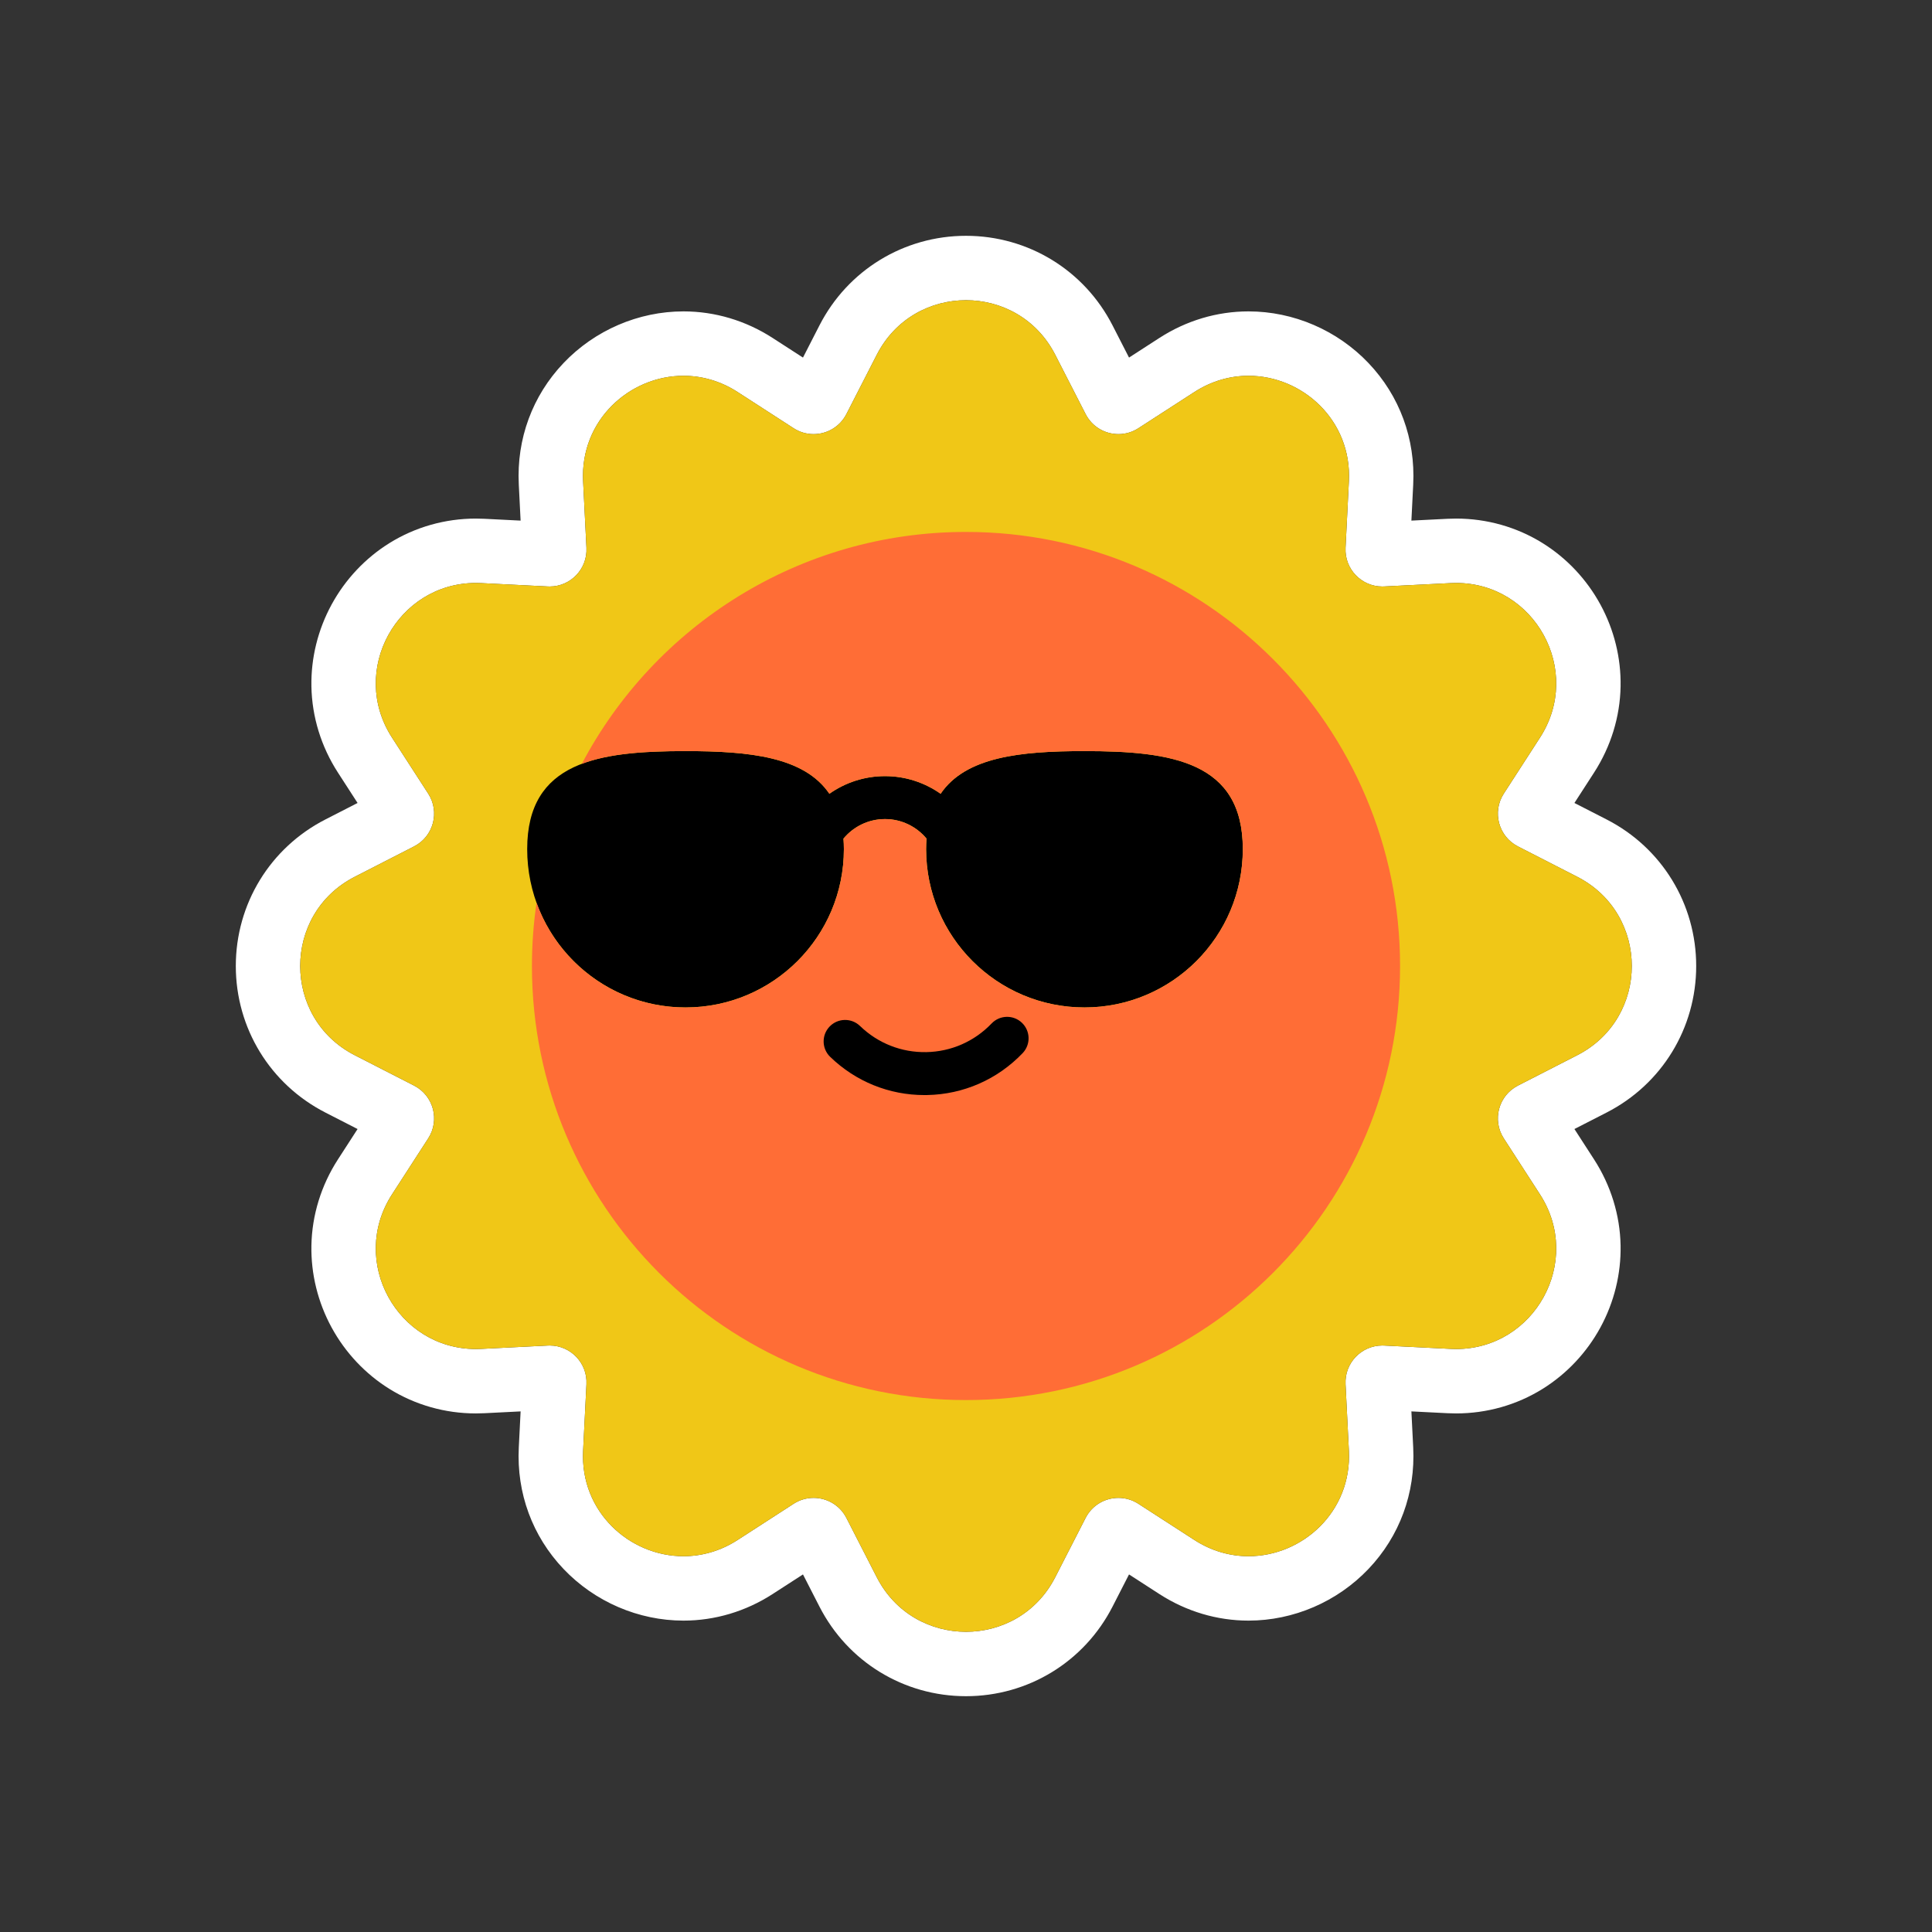 <?xml version="1.0" encoding="UTF-8"?>
<svg xmlns="http://www.w3.org/2000/svg" id="Live" viewBox="0 0 900 900">
  <rect x="0" y="0" width="900" height="900" fill="#333333" stroke="none"/>
  <defs>
    <style>
      .cls-1 {
        fill: #f0c717;
      }

      .cls-2 {
        fill: #ff6d36;
      }

      .cls-3 {
        fill: #fff;
      }
    </style>
  </defs>
  <path class="cls-3" d="M450,139.849c16.443,0,32.886,8.469,41.563,25.408l14.156,27.635c3.06,5.975,9.092,9.338,15.291,9.338,3.178,0,6.4-.883,9.29-2.751l26.077-16.855c8.064-5.212,16.763-7.569,25.232-7.569,25.102,0,48.186,20.706,46.758,49.132l-1.558,31.011c-.495,9.846,7.375,18.017,17.115,18.017.292,0,.584-.007.879-.022l31.011-1.558c.838-.042,1.674-.063,2.498-.063,36.568,0,59.272,40.789,39.065,72.053l-16.855,26.077c-5.512,8.528-2.451,19.952,6.586,24.581l27.635,14.156c33.878,17.354,33.878,65.773,0,83.126l-27.635,14.156c-9.038,4.63-12.099,16.053-6.586,24.581l16.855,26.077c20.206,31.261-2.5,72.053-39.065,72.053-.826,0-1.658-.021-2.498-.063l-31.011-1.558c-.295-.015-.588-.022-.879-.022-9.741,0-17.61,8.17-17.115,18.017l1.558,31.011c1.428,28.424-21.658,49.132-46.758,49.132-8.47,0-17.166-2.356-25.232-7.569l-26.077-16.855c-2.89-1.868-6.112-2.751-9.29-2.751-6.2,0-12.23,3.363-15.291,9.338l-14.156,27.635c-8.677,16.939-25.12,25.408-41.563,25.408-16.443,0-32.886-8.469-41.563-25.408l-14.156-27.635c-3.06-5.975-9.092-9.337-15.291-9.338-3.178-0-6.4.883-9.29,2.751l-26.077,16.855c-8.064,5.212-16.763,7.569-25.232,7.569-25.102,0-48.186-20.706-46.758-49.132l1.558-31.011c.495-9.846-7.375-18.016-17.115-18.017-.292,0-.584.007-.879.022l-31.011,1.558c-.838.042-1.674.063-2.498.063-36.568,0-59.272-40.789-39.065-72.053l16.855-26.077c5.512-8.528,2.451-19.952-6.586-24.581l-27.635-14.156c-33.878-17.354-33.878-65.773,0-83.126l27.635-14.156c9.038-4.63,12.099-16.053,6.586-24.581l-16.855-26.077c-20.206-31.261,2.5-72.053,39.065-72.053.826,0,1.658.021,2.498.063l31.011,1.558c.295.015.588.022.879.022,9.741,0,17.61-8.17,17.115-18.017l-1.558-31.011c-1.428-28.424,21.658-49.132,46.758-49.132,8.47,0,17.166,2.356,25.232,7.569l26.077,16.855c2.89,1.868,6.112,2.751,9.29,2.751,6.2,0,12.23-3.363,15.291-9.338l14.156-27.635c8.677-16.939,25.12-25.408,41.563-25.408M450,109.849c-28.921,0-55.078,15.99-68.264,41.731l-7.68,14.993-14.148-9.144c-12.524-8.095-26.88-12.374-41.517-12.374-20.966,0-41.338,8.776-55.891,24.079-14.499,15.246-21.896,35.332-20.829,56.559l.845,16.824-16.825-.845c-1.333-.067-2.679-.101-4.004-.101-14.329,0-28.251,3.948-40.261,11.416-11.246,6.993-20.569,16.897-26.963,28.643-6.392,11.742-9.641,24.937-9.397,38.159.261,14.14,4.535,28.013,12.361,40.12l9.144,14.148-14.993,7.68c-25.741,13.185-41.731,39.342-41.731,68.264s15.99,55.079,41.731,68.264l14.993,7.68-9.144,14.148c-7.826,12.107-12.1,25.981-12.362,40.12-.245,13.223,3.004,26.418,9.396,38.16,6.394,11.746,15.718,21.65,26.964,28.643,12.01,7.468,25.933,11.415,40.262,11.415,1.329,0,2.676-.034,4.006-.101l16.823-.845-.845,16.824c-1.067,21.228,6.33,41.315,20.828,56.56,14.552,15.302,34.924,24.078,55.892,24.078,14.636,0,28.992-4.279,41.517-12.374l14.148-9.144,7.68,14.993c13.185,25.741,39.343,41.731,68.264,41.731s55.078-15.99,68.264-41.731l7.68-14.993,14.148,9.144c12.524,8.095,26.88,12.374,41.517,12.374,20.966,0,41.338-8.776,55.891-24.079,14.499-15.246,21.896-35.332,20.829-56.559l-.845-16.824,16.825.845c1.333.067,2.679.101,4.004.101,14.329,0,28.251-3.948,40.261-11.416,11.246-6.993,20.569-16.897,26.963-28.643,6.392-11.742,9.641-24.937,9.397-38.159-.261-14.14-4.535-28.013-12.361-40.12l-9.144-14.148,14.993-7.68c25.741-13.185,41.731-39.342,41.731-68.264s-15.99-55.079-41.731-68.264l-14.993-7.68,9.144-14.148c7.826-12.107,12.1-25.981,12.362-40.12.245-13.223-3.004-26.418-9.396-38.16-6.394-11.746-15.718-21.65-26.964-28.643-12.01-7.468-25.933-11.415-40.262-11.415-1.329,0-2.676.034-4.006.101l-16.823.845.845-16.824c1.067-21.228-6.33-41.315-20.828-56.56-14.552-15.302-34.924-24.078-55.892-24.078-14.636,0-28.992,4.279-41.517,12.374l-14.148,9.144-7.68-14.993c-13.185-25.741-39.342-41.731-68.264-41.731h0Z"></path>
  <path class="cls-1" d="M734.743,408.437l-27.635-14.156c-9.038-4.63-12.099-16.053-6.586-24.581l16.855-26.077c20.207-31.263-2.496-72.053-39.065-72.053-.824,0-1.661.021-2.498.063l-31.011,1.558c-.295.015-.587.022-.879.022-9.74,0-17.61-8.17-17.115-18.017l1.558-31.011c1.428-28.426-21.656-49.132-46.758-49.132-8.469,0-17.167,2.357-25.232,7.569l-26.077,16.855c-2.89,1.868-6.112,2.751-9.29,2.751-6.199,0-12.23-3.363-15.291-9.338l-14.156-27.635c-8.677-16.939-25.12-25.408-41.563-25.408-16.443,0-32.886,8.469-41.563,25.408l-14.156,27.635c-3.061,5.975-9.091,9.338-15.291,9.338-3.178,0-6.4-.884-9.29-2.751l-26.077-16.855c-8.066-5.214-16.761-7.569-25.232-7.569-25.1,0-48.186,20.709-46.758,49.132l1.558,31.011c.495,9.847-7.375,18.017-17.115,18.017-.291,0-.585-.007-.879-.022l-31.011-1.558c-.84-.042-1.672-.063-2.498-.063-36.564,0-59.271,40.791-39.065,72.053l16.855,26.077c5.512,8.528,2.451,19.952-6.586,24.581l-27.635,14.156c-33.878,17.354-33.878,65.773,0,83.126l27.635,14.156c9.038,4.63,12.099,16.053,6.586,24.581l-16.855,26.077c-20.207,31.263,2.496,72.053,39.065,72.053.824,0,1.661-.021,2.498-.063l31.011-1.558c.295-.015.587-.022.879-.022,9.74.001,17.61,8.17,17.115,18.017l-1.558,31.011c-1.428,28.426,21.655,49.132,46.758,49.132,8.469,0,17.168-2.357,25.232-7.569l26.077-16.855c2.89-1.868,6.112-2.752,9.29-2.751,6.199.001,12.23,3.363,15.291,9.338l14.156,27.635c8.677,16.939,25.12,25.408,41.563,25.408,16.443,0,32.886-8.469,41.563-25.408l14.156-27.635c3.061-5.975,9.091-9.338,15.291-9.338,3.178,0,6.4.884,9.29,2.751l26.077,16.855c8.066,5.214,16.761,7.569,25.232,7.569,25.1,0,48.186-20.709,46.758-49.132l-1.558-31.011c-.495-9.847,7.375-18.017,17.115-18.017.292,0,.585.007.879.022l31.011,1.558c.84.042,1.672.063,2.498.063,36.564,0,59.271-40.791,39.065-72.053l-16.855-26.077c-5.512-8.528-2.451-19.952,6.586-24.581l27.635-14.156c33.878-17.354,33.878-65.773,0-83.126Z"></path>
  <path d="M505.18,349.891c-29.724,0-55.325,2.636-67.005,19.875-7.339-5.166-16.273-8.212-25.91-8.212s-18.571,3.046-25.91,8.212c-11.68-17.24-37.281-19.875-67.005-19.875-40.739,0-73.765,4.917-73.765,45.656s33.026,73.765,73.765,73.765,73.765-33.026,73.765-73.765c0-1.699-.078-3.313-.191-4.89,4.614-5.557,11.571-9.103,19.342-9.103s14.728,3.546,19.342,9.103c-.113,1.577-.191,3.191-.191,4.89,0,40.739,33.026,73.765,73.765,73.765,40.739,0,73.765-33.026,73.765-73.765s-33.026-45.656-73.765-45.656Z"></path>
  <path class="cls-2" d="M450,247.795c-77.669,0-145.098,43.798-178.968,108.036,12.945-4.914,29.83-5.94,48.318-5.94,29.724,0,55.325,2.636,67.005,19.875,7.339-5.166,16.273-8.212,25.91-8.212s18.571,3.046,25.91,8.212c11.68-17.24,37.281-19.875,67.005-19.875,40.739,0,73.765,4.917,73.765,45.656s-33.026,73.765-73.765,73.765c-40.739,0-73.765-33.026-73.765-73.765,0-1.699.078-3.313.191-4.89-4.614-5.557-11.571-9.103-19.342-9.103s-14.728,3.546-19.342,9.103c.113,1.577.191,3.191.191,4.89,0,40.739-33.026,73.765-73.765,73.765-31.963,0-59.17-20.333-69.412-48.767-1.404,9.617-2.143,19.449-2.143,29.455,0,111.675,90.53,202.205,202.205,202.205,111.675,0,202.205-90.53,202.205-202.205s-90.53-202.205-202.205-202.205Z"></path>
  <path d="M430.657,510.126c-16.479,0-32.036-6.296-43.931-17.808-3.968-3.841-4.072-10.172-.231-14.141,3.841-3.969,10.172-4.072,14.141-.231,8.336,8.068,19.313,12.384,30.871,12.172,11.582-.219,22.386-4.961,30.423-13.351,3.82-3.987,10.15-4.125,14.139-.304,3.988,3.82,4.125,10.151.304,14.139-11.746,12.262-27.545,19.191-44.487,19.512-.409.008-.819.012-1.228.012Z"></path>
</svg>
